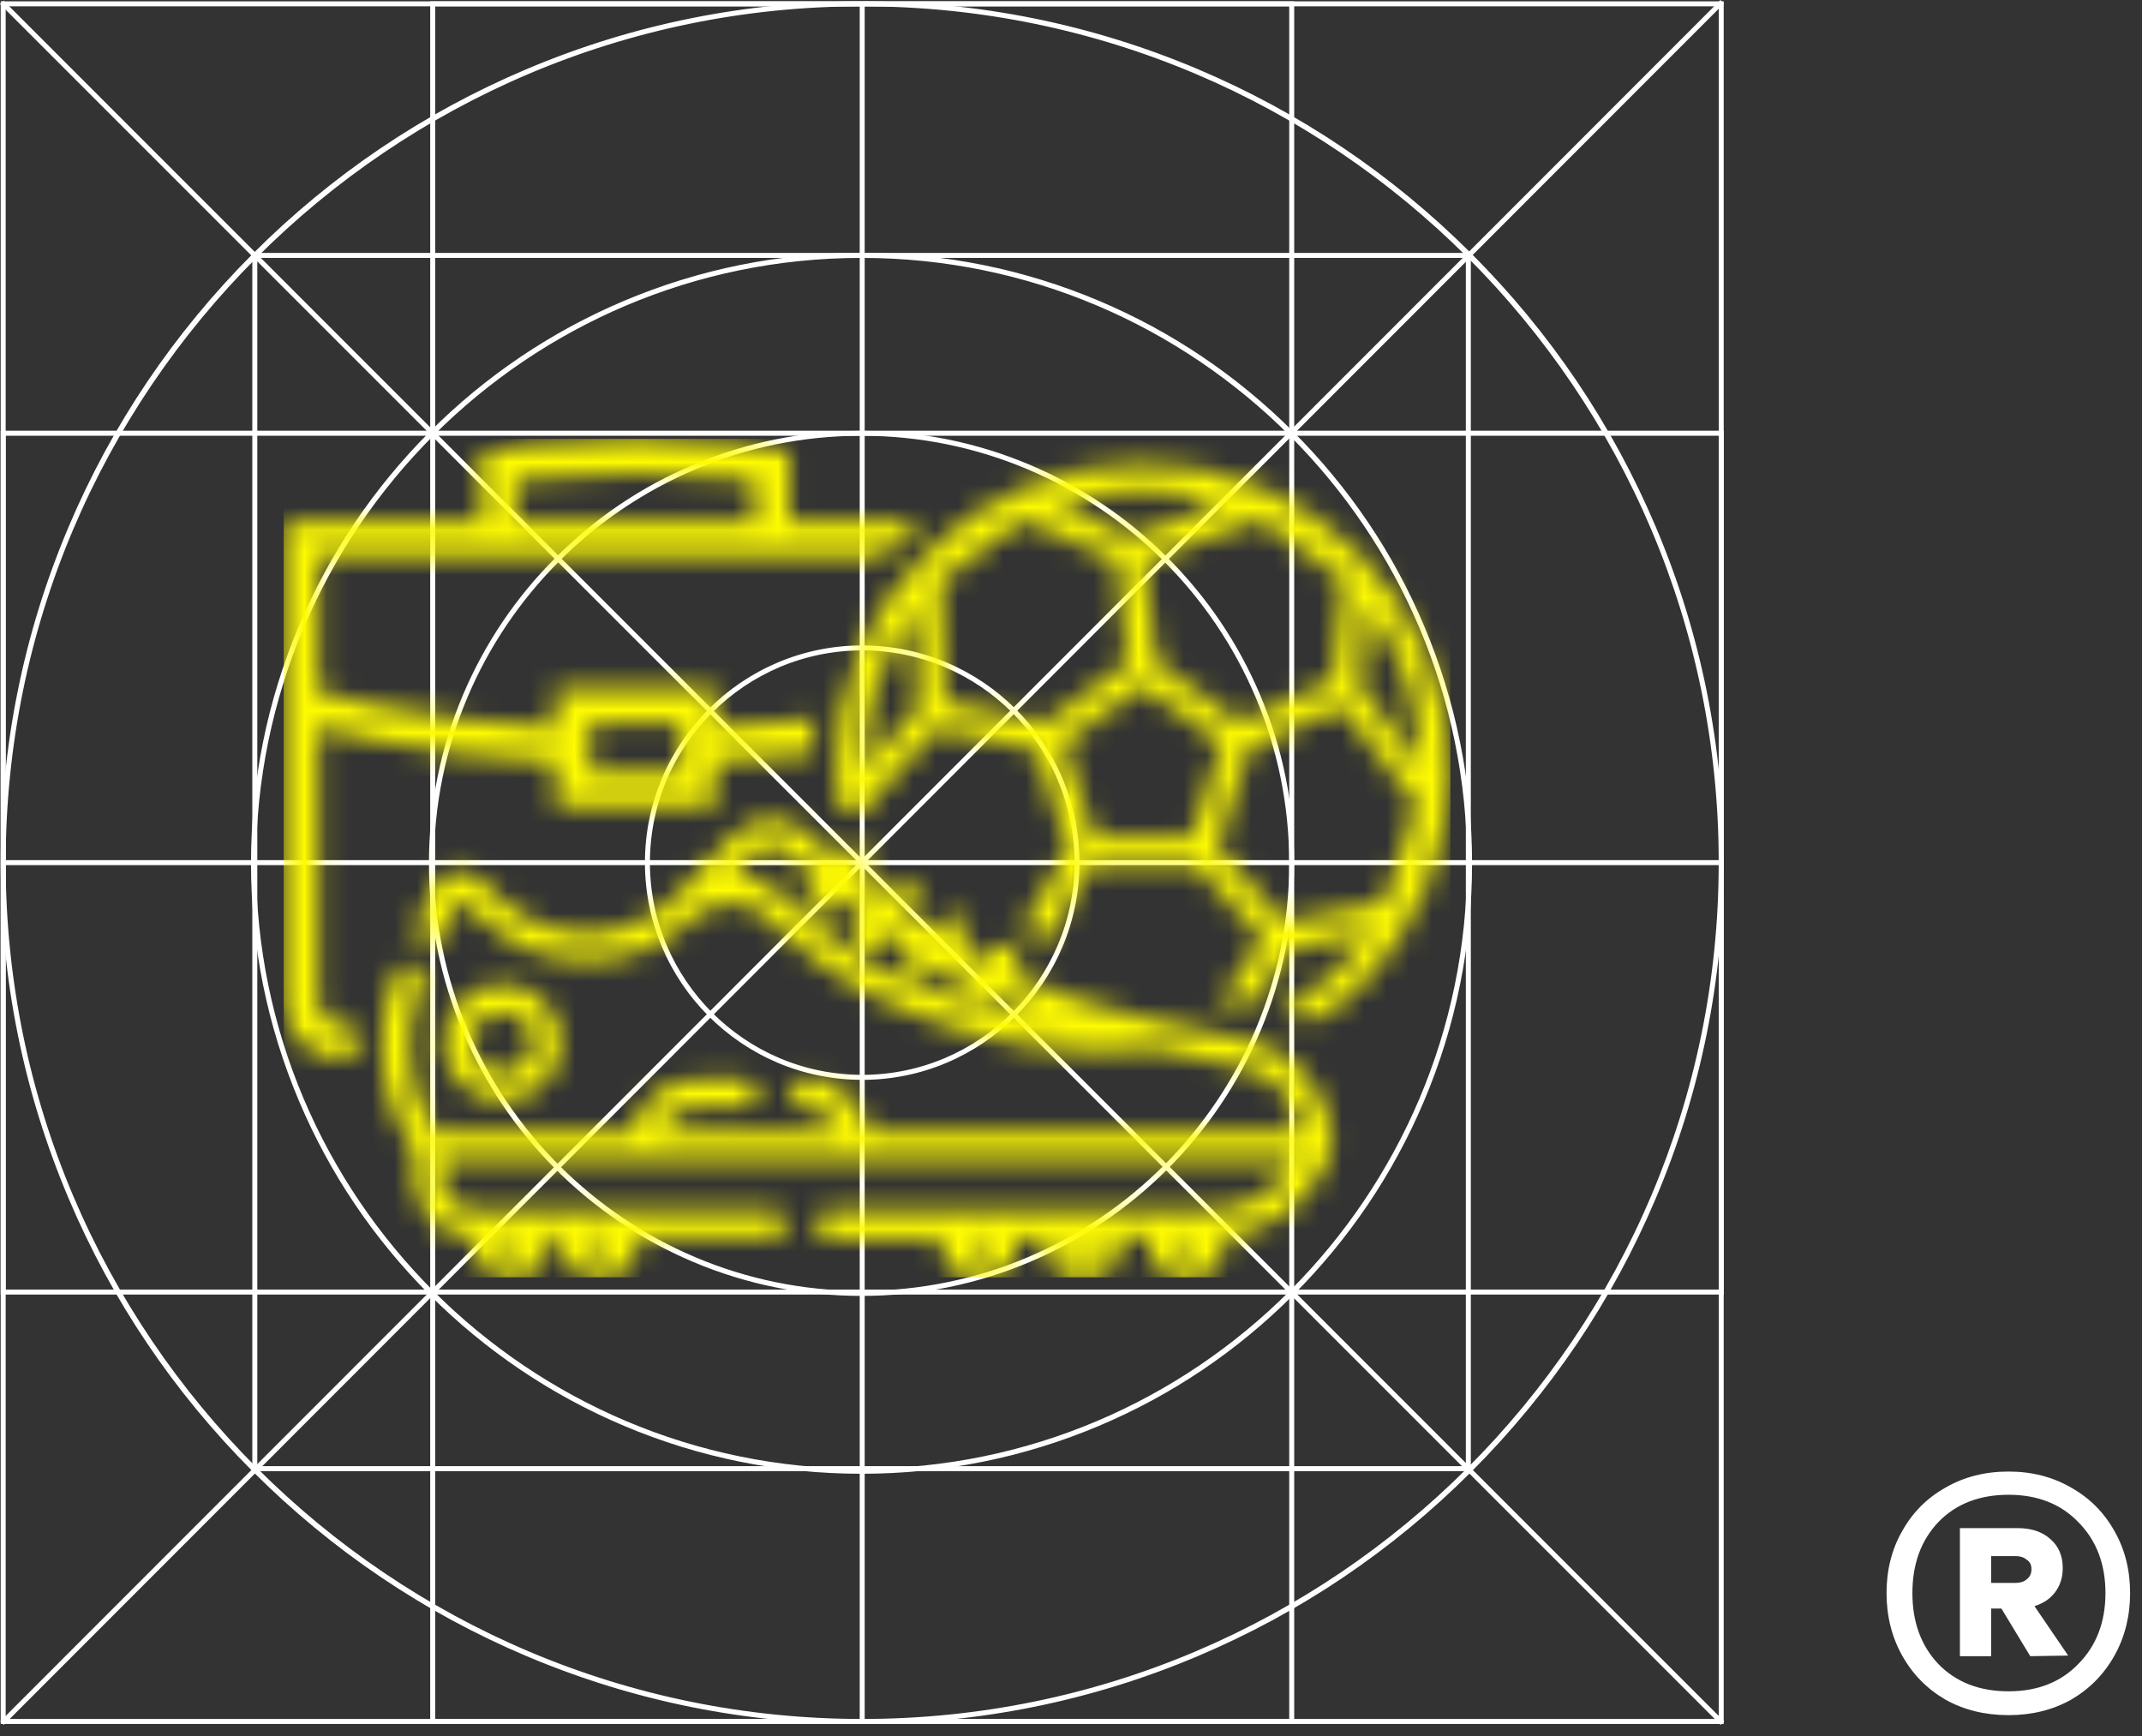 <svg width="95" height="77" viewBox="0 0 95 77" fill="none" xmlns="http://www.w3.org/2000/svg">
<rect x="0" y="0" width="95" height="77" fill="#333333" stroke="none"/>
<path d="M76.403 0.105V76.408H0.076V0.105H76.403ZM0.206 76.278H76.273V0.235H0.206V76.278Z" fill="white" stroke="white" stroke-width="0.091"/>
<path d="M38.239 0.105C43.391 0.105 48.39 1.114 53.095 3.103C57.639 5.024 61.72 7.777 65.226 11.278C68.731 14.782 71.482 18.862 73.403 23.405C75.393 28.108 76.403 33.106 76.403 38.256C76.402 43.407 75.393 48.404 73.403 53.107C71.482 57.65 68.728 61.73 65.226 65.234C61.72 68.738 57.639 71.488 53.095 73.409C48.39 75.398 43.391 76.408 38.239 76.408C33.087 76.408 28.088 75.398 23.384 73.409C18.839 71.488 14.759 68.735 11.253 65.234C7.747 61.729 4.996 57.65 3.075 53.107C1.086 48.404 0.076 43.407 0.076 38.256C0.076 33.106 1.086 28.108 3.075 23.405C4.996 18.862 7.751 14.782 11.253 11.278C14.759 7.773 18.839 5.023 23.384 3.103C28.088 1.114 33.087 0.105 38.239 0.105ZM38.239 0.235C17.269 0.235 0.206 17.292 0.206 38.256C0.206 59.22 17.269 76.278 38.239 76.278C59.21 76.278 76.272 59.22 76.273 38.256C76.273 17.292 59.21 0.235 38.239 0.235Z" fill="white" stroke="white" stroke-width="0.091"/>
<path d="M57.354 0.105V76.407H19.126V0.105H57.354ZM19.256 76.278H57.224V0.235H19.256V76.278Z" fill="white" stroke="white" stroke-width="0.091"/>
<path d="M38.304 0.125V76.388H38.175V0.125H38.304Z" fill="white" stroke="white" stroke-width="0.091"/>
<path d="M76.403 19.146V57.365H0.076V19.146H76.403ZM0.206 57.235H76.273V19.279H0.206V57.235Z" fill="white" stroke="white" stroke-width="0.091"/>
<path d="M76.383 38.191V38.321H0.096V38.191H76.383Z" fill="white" stroke="white" stroke-width="0.091"/>
<path d="M0.157 0.092L76.405 76.34L76.314 76.432L0.065 0.183L0.157 0.092Z" fill="white" stroke="white" stroke-width="0.091"/>
<path d="M76.303 0.065L76.395 0.156L0.169 76.428L0.077 76.336L76.303 0.065Z" fill="white" stroke="white" stroke-width="0.091"/>
<path d="M65.187 11.262V65.196H11.236V11.262H65.187ZM11.366 65.066H65.057V11.392H11.366V65.066Z" fill="white" stroke="white" stroke-width="0.091"/>
<path d="M38.21 11.262C41.858 11.262 45.401 11.978 48.732 13.386C51.951 14.749 54.841 16.696 57.325 19.179C59.81 21.662 61.758 24.551 63.117 27.77C64.526 31.103 65.242 34.642 65.242 38.288C65.242 41.935 64.526 45.478 63.117 48.808C61.754 52.026 59.806 54.915 57.325 57.399C54.844 59.882 51.951 61.829 48.732 63.189C45.398 64.597 41.858 65.313 38.21 65.313C34.559 65.313 31.019 64.597 27.688 63.189C24.468 61.826 21.578 59.879 19.094 57.399C16.613 54.915 14.662 52.026 13.302 48.808C11.893 45.475 11.178 41.935 11.178 38.288C11.178 34.642 11.893 31.099 13.302 27.77C14.665 24.551 16.613 21.662 19.094 19.179C21.578 16.696 24.468 14.749 27.688 13.386C31.022 11.978 34.562 11.262 38.21 11.262ZM38.21 11.392C23.375 11.392 11.308 23.458 11.308 38.285C11.308 53.113 23.378 65.18 38.21 65.18C53.042 65.18 65.112 53.113 65.112 38.285C65.112 23.458 53.042 11.392 38.21 11.392Z" fill="white" stroke="white" stroke-width="0.091"/>
<path d="M38.211 19.153C40.795 19.153 43.304 19.66 45.662 20.657C47.942 21.622 49.99 23.002 51.746 24.758C53.503 26.514 54.883 28.561 55.848 30.84C56.846 33.197 57.353 35.706 57.353 38.289C57.353 40.872 56.845 43.38 55.848 45.738C54.883 48.017 53.503 50.064 51.746 51.82C49.986 53.576 47.942 54.956 45.662 55.921C43.304 56.918 40.795 57.425 38.211 57.425C35.627 57.425 33.118 56.918 30.76 55.921C28.48 54.956 26.432 53.576 24.676 51.82C22.916 50.061 21.538 48.017 20.573 45.738C19.576 43.377 19.07 40.872 19.07 38.289C19.07 35.706 19.576 33.197 20.573 30.84C21.538 28.56 22.919 26.514 24.676 24.758C26.432 23.002 28.48 21.618 30.76 20.657C33.118 19.66 35.627 19.153 38.211 19.153ZM38.211 19.279C27.729 19.279 19.2 27.806 19.199 38.285C19.199 48.764 27.729 57.292 38.211 57.292C48.694 57.292 57.223 48.764 57.223 38.285C57.223 27.806 48.693 19.279 38.211 19.279Z" fill="white" stroke="white" stroke-width="0.091"/>
<path d="M38.239 28.669C43.527 28.669 47.83 32.969 47.83 38.256C47.83 43.543 43.527 47.844 38.239 47.844C32.95 47.844 28.649 43.543 28.649 38.256C28.649 32.969 32.95 28.669 38.239 28.669ZM38.239 28.799C33.023 28.799 28.779 33.042 28.779 38.256C28.779 43.47 33.023 47.713 38.239 47.713C43.454 47.713 47.7 43.47 47.7 38.256C47.7 33.042 43.454 28.799 38.239 28.799Z" fill="white" stroke="white" stroke-width="0.091"/>
<g clip-path="url(#clip0_3019_7277)">
<mask id="mask0_3019_7277" style="mask-type:alpha" maskUnits="userSpaceOnUse" x="12" y="19" width="53" height="38">
<path d="M22.279 43.637C20.867 43.637 19.682 44.82 19.682 46.233C19.682 47.646 20.867 48.828 22.279 48.828C23.691 48.828 24.876 47.645 24.876 46.233C24.876 44.82 23.691 43.637 22.279 43.637ZM20.917 46.233C20.917 44.481 23.641 44.478 23.641 46.233C23.641 47.986 20.917 47.987 20.917 46.233Z" fill="white"/>
<path d="M59.088 50.792C59.088 48.558 57.501 46.596 55.315 46.128L50.89 45.181C48.79 44.732 46.751 44.057 44.809 43.175L45.057 42.908C45.597 42.325 44.693 41.484 44.151 42.068L43.644 42.615C43.232 42.406 42.825 42.187 42.423 41.959L42.761 41.594C43.301 41.012 42.397 40.171 41.855 40.755L41.337 41.313C40.935 41.062 40.538 40.801 40.147 40.531L40.56 40.086C41.1 39.503 40.195 38.663 39.654 39.246L39.14 39.8C38.774 39.523 38.414 39.238 38.06 38.943L38.462 38.509C39.003 37.926 38.098 37.085 37.557 37.669L37.126 38.133C37.102 38.112 37.078 38.091 37.054 38.069L35.842 36.965C34.874 36.083 33.358 36.144 32.463 37.101L30.108 39.619C28.014 41.859 24.481 41.983 22.235 39.895L21.299 39.026C20.982 38.731 20.541 38.609 20.118 38.698C19.695 38.788 19.34 39.078 19.17 39.475L18.522 40.985C18.387 41.298 18.532 41.661 18.845 41.796C19.159 41.93 19.522 41.785 19.657 41.472L20.305 39.963C20.318 39.932 20.341 39.913 20.373 39.907C20.405 39.9 20.434 39.908 20.459 39.93L21.394 40.8C24.114 43.327 28.376 43.199 30.942 40.532C31.52 40.194 32.087 40.039 32.629 40.071C33.484 40.122 34.088 40.716 34.788 41.404C36.939 43.519 39.719 44.781 42.558 45.685C44.565 46.324 46.681 46.645 48.875 46.645C49.657 46.645 50.45 46.603 51.251 46.521L55.057 47.336C56.486 47.642 57.569 48.809 57.805 50.216H38.563C38.31 49.024 36.93 47.557 35.569 47.87C34.863 48.032 34.9 48.898 35.569 49.082C36.32 49.289 36.956 49.376 37.277 50.216H29.304C29.554 49.561 30.188 49.093 30.93 49.093H33.003C33.798 49.093 33.799 47.858 33.003 47.858H30.93C29.5 47.858 28.304 48.871 28.018 50.216H19.319C18.039 48.27 17.809 45.773 18.733 43.623C18.867 43.309 18.722 42.946 18.409 42.812C17.129 42.263 16.926 45.831 16.939 46.519C16.969 48.121 17.469 49.706 18.377 51.028V52.243C18.377 53.696 19.558 54.877 21.012 54.877H21.07V55.392C21.07 56.066 21.619 56.614 22.293 56.614H23.082C23.756 56.614 24.305 56.066 24.305 55.392V54.877H24.988V55.392C24.988 56.066 25.536 56.614 26.211 56.614H27C27.674 56.614 28.223 56.066 28.223 55.392V54.877H28.253C28.56 54.877 29.723 54.881 31.312 54.886L34.276 54.896C35.065 54.896 35.081 53.663 34.279 53.661L31.316 53.651C29.725 53.646 28.561 53.642 28.253 53.642H21.012C20.24 53.642 19.612 53.015 19.612 52.243V51.451H57.504C56.721 52.8 55.28 53.647 53.688 53.651L41.753 53.68C41.343 53.681 38.873 53.673 36.768 53.667C36.433 53.667 36.149 53.946 36.148 54.283C36.147 54.624 36.423 54.901 36.764 54.902C38.428 54.907 40.092 54.92 41.756 54.915L41.801 54.914V55.429C41.801 56.103 42.35 56.652 43.024 56.652H43.813C44.487 56.652 45.036 56.103 45.036 55.429V54.907L46.406 54.903V55.429C46.406 56.103 46.955 56.652 47.629 56.652H48.418C49.092 56.652 49.641 56.103 49.641 55.429V54.895L51.011 54.892V55.429C51.011 56.103 51.559 56.652 52.234 56.652H53.023C53.697 56.652 54.246 56.103 54.246 55.429V54.856C56.309 54.651 58.103 53.336 58.908 51.391L59.039 51.077C59.039 51.075 59.04 51.073 59.041 51.071L59.041 51.07C59.042 51.069 59.042 51.069 59.042 51.068C59.051 51.047 59.058 51.026 59.064 51.004C59.066 50.998 59.067 50.992 59.069 50.986C59.073 50.969 59.077 50.952 59.079 50.935C59.083 50.912 59.086 50.888 59.087 50.865C59.087 50.857 59.088 50.849 59.088 50.842C59.088 50.839 59.088 50.836 59.088 50.834V50.792H59.088V50.792ZM42.932 44.508C40.193 43.636 38.791 42.948 36.684 41.44C35.367 40.498 34.481 38.945 32.702 38.838C32.647 38.835 32.591 38.833 32.535 38.832L33.365 37.944C33.801 37.479 34.539 37.449 35.011 37.879L36.223 38.982C36.244 39.002 36.265 39.02 36.286 39.039L35.899 39.457C35.667 39.707 35.682 40.098 35.932 40.33C36.176 40.557 36.577 40.543 36.804 40.297L37.219 39.85C37.572 40.145 37.931 40.432 38.296 40.711L37.996 41.035C37.764 41.285 37.779 41.675 38.029 41.907C38.273 42.134 38.674 42.12 38.901 41.874L39.3 41.445C39.688 41.717 40.083 41.98 40.483 42.235L40.361 42.367C40.129 42.617 40.143 43.008 40.393 43.24C40.638 43.466 41.038 43.452 41.266 43.207L41.56 42.889C41.962 43.122 42.37 43.345 42.781 43.56C42.621 43.807 42.657 44.141 42.88 44.348C43.124 44.574 43.525 44.56 43.752 44.315L43.926 44.127C44.861 44.566 45.817 44.959 46.792 45.304C45.465 45.168 44.175 44.904 42.932 44.508ZM26.223 54.878H26.987V55.38H26.223V54.878ZM22.305 54.878H23.07V55.38H22.305V54.878ZM43.801 55.417H43.036V54.915H43.801V55.417ZM48.405 55.417H47.641V54.915H48.405V55.417ZM53.01 55.417H52.245V54.915H53.01V55.417Z" fill="white"/>
<mask id="mask1_3019_7277" style="mask-type:alpha" maskUnits="userSpaceOnUse" x="37" y="20" width="28" height="28">
<path d="M50.664 20.606C58.148 20.606 64.237 26.695 64.237 34.179C64.237 41.664 58.148 47.753 50.664 47.753C43.18 47.753 37.091 41.664 37.091 34.179C37.091 26.695 43.18 20.606 50.664 20.606ZM46.261 41.986L46.112 42.243L48.388 46.185H52.968L56.049 41.644L53.018 38.301H48.39L46.261 41.986ZM40.615 41.448C42.163 43.583 44.375 45.208 46.944 46.017L45.04 42.718C44.881 42.673 44.68 42.616 44.449 42.55C43.871 42.385 43.105 42.165 42.34 41.945C41.732 41.77 41.125 41.596 40.615 41.448ZM59.423 41.625C58.772 41.763 58.12 41.9 57.628 42.003C57.442 42.042 57.279 42.076 57.147 42.103L54.522 45.973C57.077 45.135 59.269 43.488 60.794 41.336C60.38 41.423 59.902 41.524 59.423 41.625ZM38.495 35.676L39.91 40.032L45.162 41.556L45.223 41.451L47.423 37.64L45.993 33.24L43.922 32.799C43.883 32.791 43.844 32.783 43.806 32.775C43.156 32.637 42.507 32.499 42.021 32.395C41.834 32.356 41.67 32.321 41.541 32.293L38.495 35.676ZM55.382 33.166L53.951 37.569L56.997 40.952L61.45 40.005L62.865 35.651L59.487 31.336L55.382 33.166ZM47.129 32.962L48.485 37.135H52.866L54.218 32.975L50.664 30.394L47.129 32.962ZM40.586 26.951C39.121 28.988 38.257 31.485 38.257 34.179C38.257 34.185 38.257 34.191 38.257 34.197L40.741 31.438L40.586 26.951ZM60.27 30.445L63.07 34.022C63.036 31.331 62.142 28.845 60.65 26.825L60.27 30.445ZM41.71 25.711L41.9 31.177L46.311 32.115L50.049 29.399L49.573 24.871L45.414 23.02L41.71 25.711ZM50.746 24.869L51.048 27.751L51.217 29.354L54.962 32.074L59.121 30.223L59.597 25.696L55.892 23.004L50.746 24.869ZM50.664 21.773C49.329 21.773 48.042 21.985 46.836 22.377L50.141 23.848L54.337 22.327C53.176 21.967 51.942 21.773 50.664 21.773Z" fill="#DBFF00" stroke="#FF0000" stroke-width="0.064"/>
</mask>
<g mask="url(#mask1_3019_7277)">
<path d="M50.766 16.984L61.764 19.336L61.781 19.34L61.787 19.355L65.634 29.05L65.636 29.056L65.636 29.061L65.922 39.964L65.922 39.971L65.919 39.977L64.457 43.41L64.455 43.416L64.451 43.42L60.891 47.108L60.87 47.129L60.848 47.11L58.692 45.335C50.946 43.906 43.219 41.681 39.046 35.928H36.76L36.751 35.919L36.02 35.22L36.007 35.207L36.011 35.19L36.933 31.376L37.918 25.37L37.919 25.362L37.924 25.356L40.753 21.541L40.758 21.535L40.765 21.531L50.746 16.986L50.756 16.981L50.766 16.984Z" fill="#D9D9D9" stroke="#FF0000" stroke-width="0.064"/>
</g>
<mask id="mask2_3019_7277" style="mask-type:alpha" maskUnits="userSpaceOnUse" x="12" y="19" width="32" height="28">
<path d="M41.165 46.202H15.193C14.173 46.202 13.346 45.375 13.346 44.355V23.922H43.012V44.355C43.012 45.375 42.185 46.202 41.165 46.202Z" stroke="#EAEAEA" stroke-width="1.538" stroke-miterlimit="10"/>
<path d="M22.117 23.922V20.691C22.117 20.691 24.449 20.229 28.179 20.229C31.909 20.229 34.242 20.691 34.242 20.691V23.922" stroke="#EAEAEA" stroke-width="1.538" stroke-miterlimit="10"/>
<path d="M30.948 35H25.409V31.307H30.948V35Z" stroke="#EAEAEA" stroke-width="1.538" stroke-miterlimit="10"/>
<path d="M13.346 31.307C13.346 31.307 18.334 32.764 25.41 33.09" stroke="#EAEAEA" stroke-width="1.538" stroke-miterlimit="10"/>
<path d="M43.011 31.307C43.011 31.307 38.024 32.764 30.948 33.09" stroke="#EAEAEA" stroke-width="1.538" stroke-miterlimit="10"/>
</mask>
<g mask="url(#mask2_3019_7277)">
<path d="M42.495 17.809H12.202L10.962 19.144L10.644 48.293L15.698 48.007V44.32L16.715 41.968L18.241 37.772L19.195 37.231L21.293 37.549L24.63 39.742H26.093L28.794 39.234L30.447 38.026L32.831 36.055L34.039 35.038L36.137 35.451C35.591 29.322 37.1 26.307 42.495 21.592V17.809Z" fill="#D9D9D9"/>
</g>
</mask>
<g mask="url(#mask0_3019_7277)">
<path d="M74.346 4.49H3.27V63.106H74.346V4.49Z" fill="#FEFB02"/>
</g>
</g>
<path d="M89.084 65.26C90.116 65.26 91.04 65.498 91.858 65.973C92.676 66.431 93.316 67.074 93.779 67.901C94.241 68.711 94.472 69.627 94.472 70.648C94.472 71.669 94.241 72.594 93.779 73.421C93.316 74.249 92.676 74.9 91.858 75.376C91.04 75.834 90.116 76.063 89.084 76.063C88.035 76.063 87.102 75.834 86.284 75.376C85.466 74.9 84.826 74.249 84.363 73.421C83.901 72.594 83.67 71.669 83.67 70.648C83.67 69.627 83.901 68.711 84.363 67.901C84.826 67.074 85.466 66.431 86.284 65.973C87.102 65.498 88.035 65.26 89.084 65.26ZM89.084 75.006C90.365 75.006 91.396 74.601 92.178 73.791C92.978 72.981 93.379 71.933 93.379 70.648C93.379 69.363 92.978 68.315 92.178 67.505C91.396 66.695 90.365 66.29 89.084 66.29C87.786 66.29 86.746 66.695 85.964 67.505C85.199 68.315 84.817 69.363 84.817 70.648C84.817 71.933 85.199 72.981 85.964 73.791C86.746 74.601 87.786 75.006 89.084 75.006ZM91.485 69.539C91.485 69.961 91.369 70.322 91.138 70.622C90.925 70.903 90.622 71.106 90.231 71.229L91.725 73.421L90.044 73.448L88.764 71.335H88.311V73.448H86.924V67.769H89.484C90.089 67.769 90.569 67.928 90.925 68.245C91.298 68.561 91.485 68.993 91.485 69.539ZM88.311 70.199H89.404C89.6 70.199 89.76 70.146 89.885 70.041C90.027 69.935 90.098 69.785 90.098 69.592C90.098 69.398 90.027 69.257 89.885 69.169C89.76 69.063 89.6 69.01 89.404 69.01H88.311V70.199Z" fill="white"/>
<defs>
<clipPath id="clip0_3019_7277">
<rect width="51.749" height="37.191" fill="white" transform="translate(12.581 19.46)"/>
</clipPath>
</defs>
</svg>
